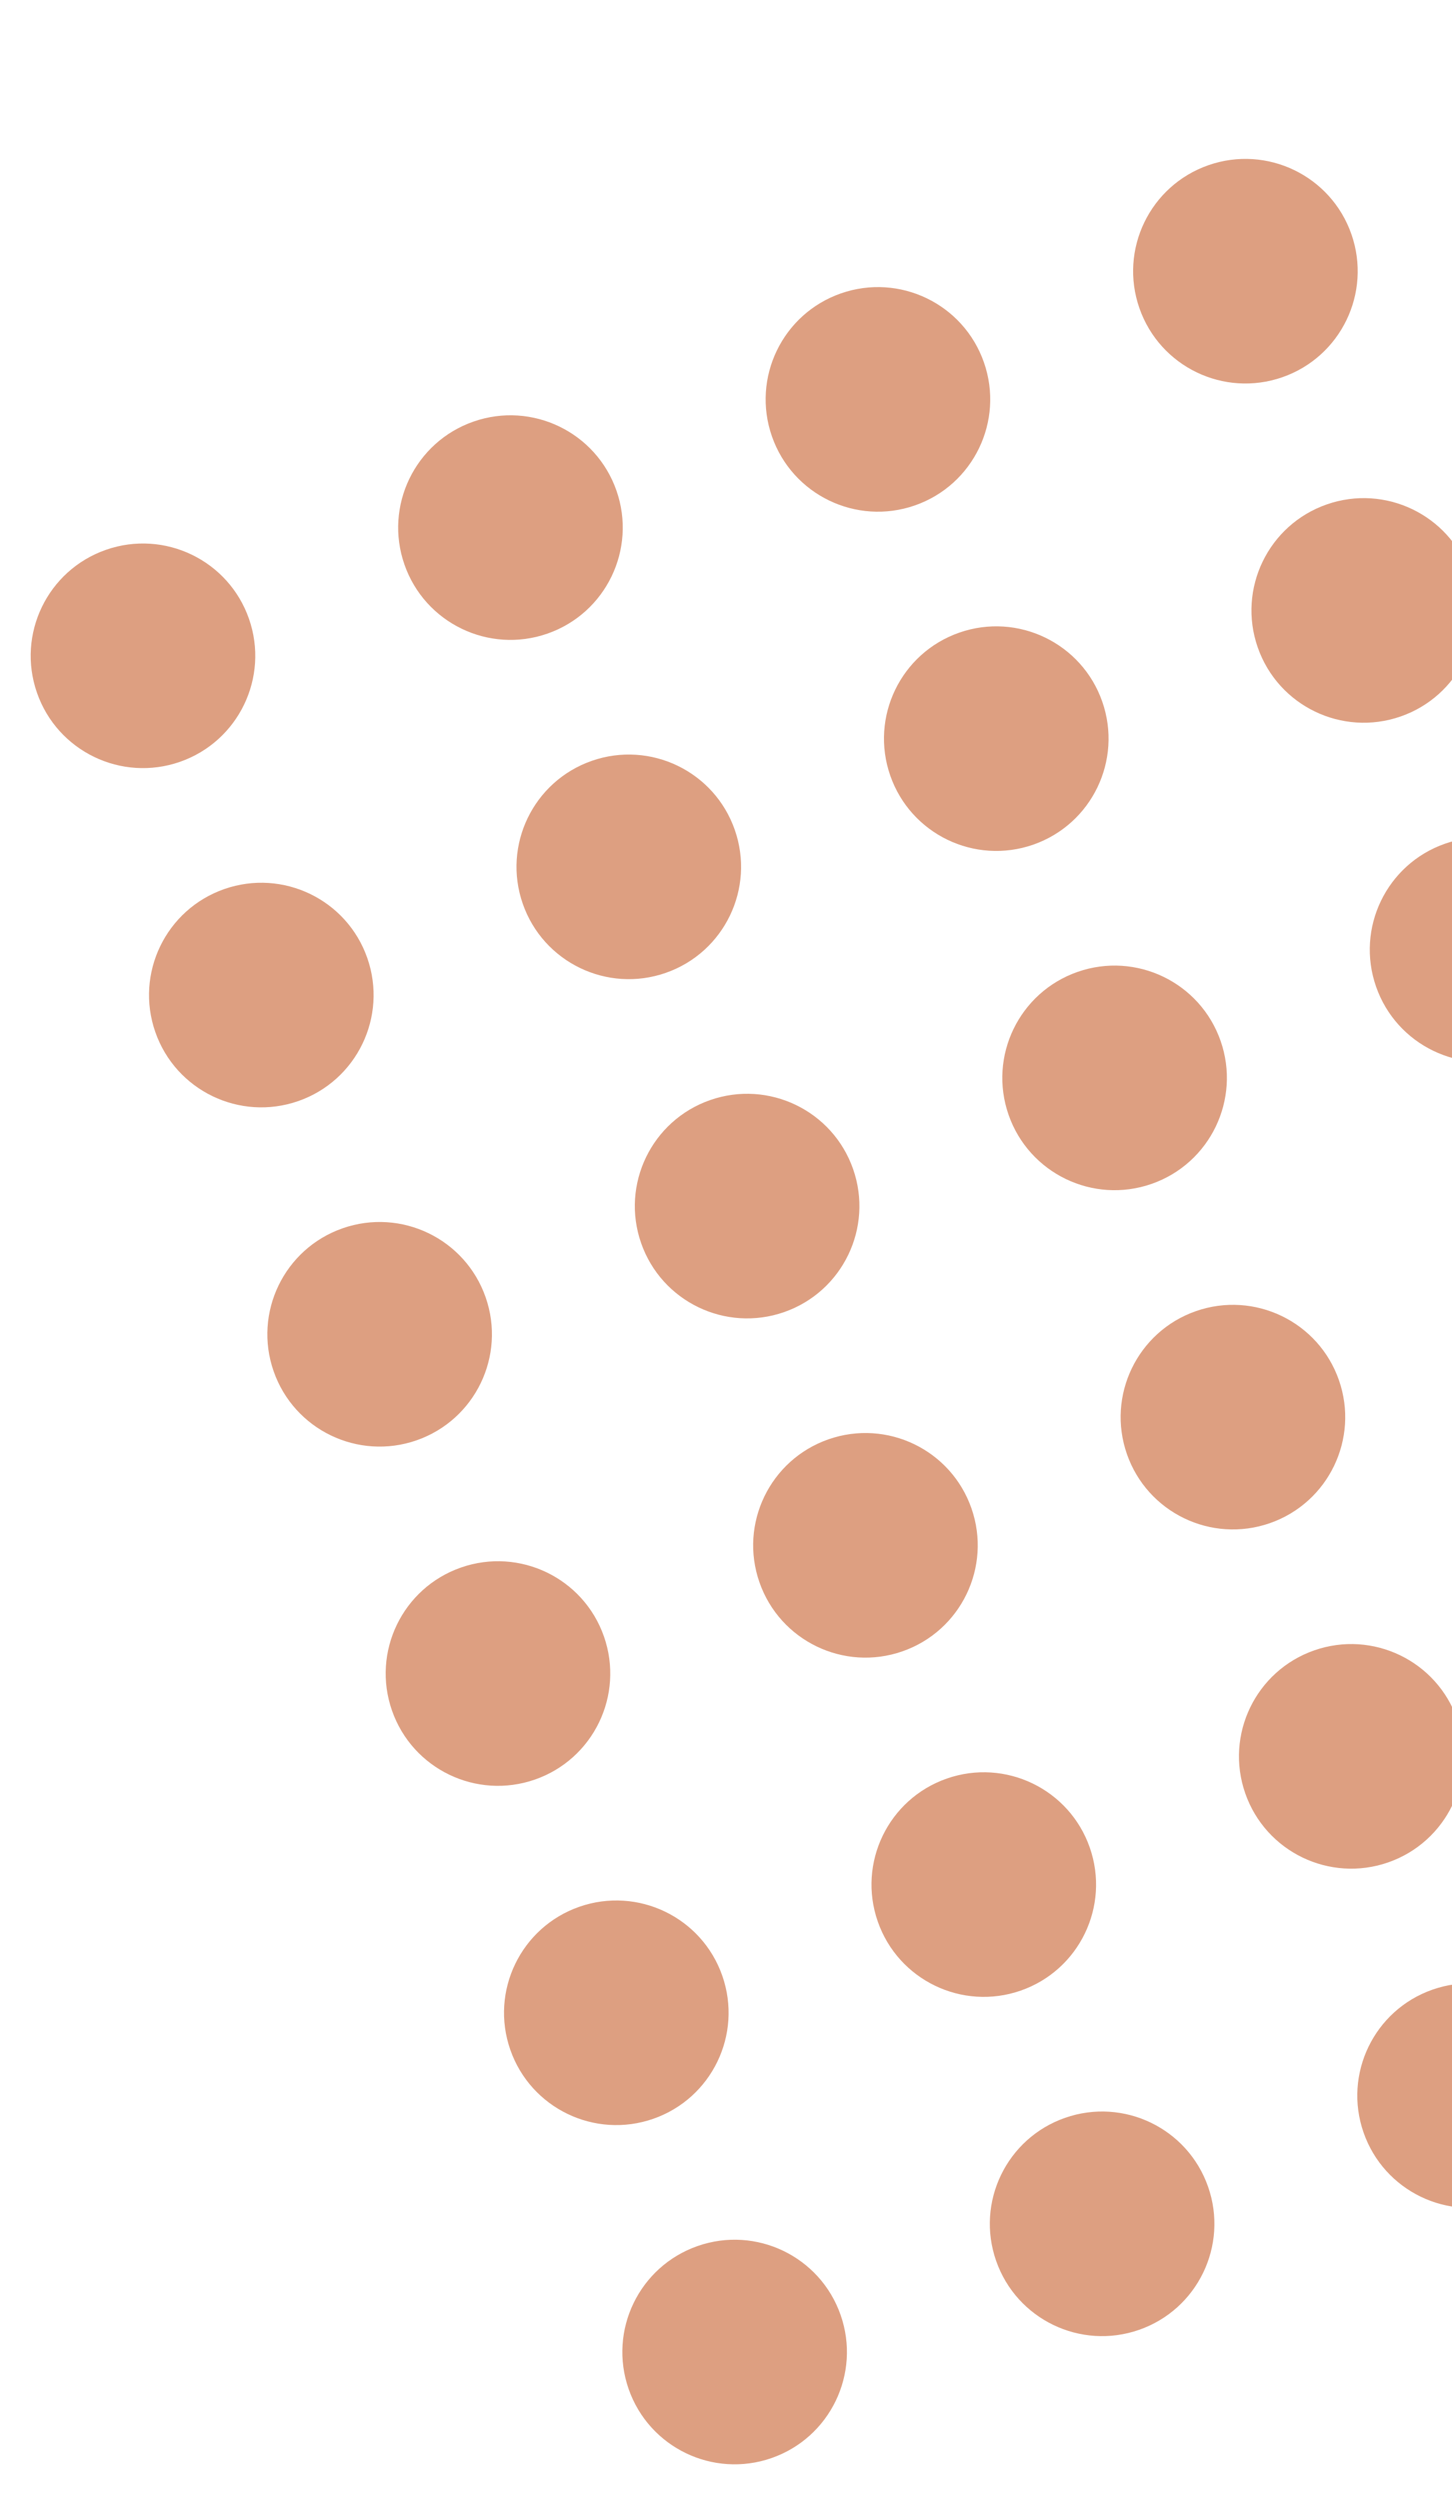 <svg width="97" height="167" viewBox="0 0 97 167" fill="none" xmlns="http://www.w3.org/2000/svg">
<circle cx="9.552" cy="43.807" r="7.5" transform="rotate(-19.231 9.552 43.807)" fill="#DD9F81"/>
<circle cx="17.457" cy="66.468" r="7.5" transform="rotate(-19.231 17.457 66.468)" fill="#DD9F81"/>
<circle cx="25.362" cy="89.128" r="7.5" transform="rotate(-19.231 25.362 89.128)" fill="#DD9F81"/>
<circle cx="33.267" cy="111.789" r="7.5" transform="rotate(-19.231 33.267 111.789)" fill="#DD9F81"/>
<circle cx="41.172" cy="134.45" r="7.5" transform="rotate(-19.231 41.172 134.45)" fill="#DD9F81"/>
<circle cx="49.077" cy="157.111" r="7.5" transform="rotate(-19.231 49.077 157.111)" fill="#DD9F81"/>
<circle cx="34.101" cy="35.243" r="7.5" transform="rotate(-19.231 34.101 35.243)" fill="#DD9F81"/>
<circle cx="42.006" cy="57.904" r="7.5" transform="rotate(-19.231 42.006 57.904)" fill="#DD9F81"/>
<circle cx="49.911" cy="80.565" r="7.5" transform="rotate(-19.231 49.911 80.565)" fill="#DD9F81"/>
<circle cx="57.816" cy="103.225" r="7.5" transform="rotate(-19.231 57.816 103.225)" fill="#DD9F81"/>
<circle cx="65.721" cy="125.886" r="7.5" transform="rotate(-19.231 65.721 125.886)" fill="#DD9F81"/>
<circle cx="73.626" cy="148.547" r="7.5" transform="rotate(-19.231 73.626 148.547)" fill="#DD9F81"/>
<circle cx="58.65" cy="26.679" r="7.5" transform="rotate(-19.231 58.65 26.679)" fill="#DD9F81"/>
<circle cx="66.555" cy="49.34" r="7.5" transform="rotate(-19.231 66.555 49.34)" fill="#DD9F81"/>
<circle cx="74.46" cy="72.001" r="7.5" transform="rotate(-19.231 74.46 72.001)" fill="#DD9F81"/>
<circle cx="82.365" cy="94.662" r="7.5" transform="rotate(-19.231 82.365 94.662)" fill="#DD9F81"/>
<circle cx="90.27" cy="117.322" r="7.5" transform="rotate(-19.231 90.27 117.322)" fill="#DD9F81"/>
<circle cx="98.175" cy="139.983" r="7.5" transform="rotate(-19.231 98.175 139.983)" fill="#DD9F81"/>
<circle cx="83.199" cy="18.116" r="7.5" transform="rotate(-19.231 83.199 18.116)" fill="#DD9F81"/>
<circle cx="91.104" cy="40.776" r="7.5" transform="rotate(-19.231 91.104 40.776)" fill="#DD9F81"/>
<circle cx="99.009" cy="63.437" r="7.5" transform="rotate(-19.231 99.009 63.437)" fill="#DD9F81"/>
</svg>
